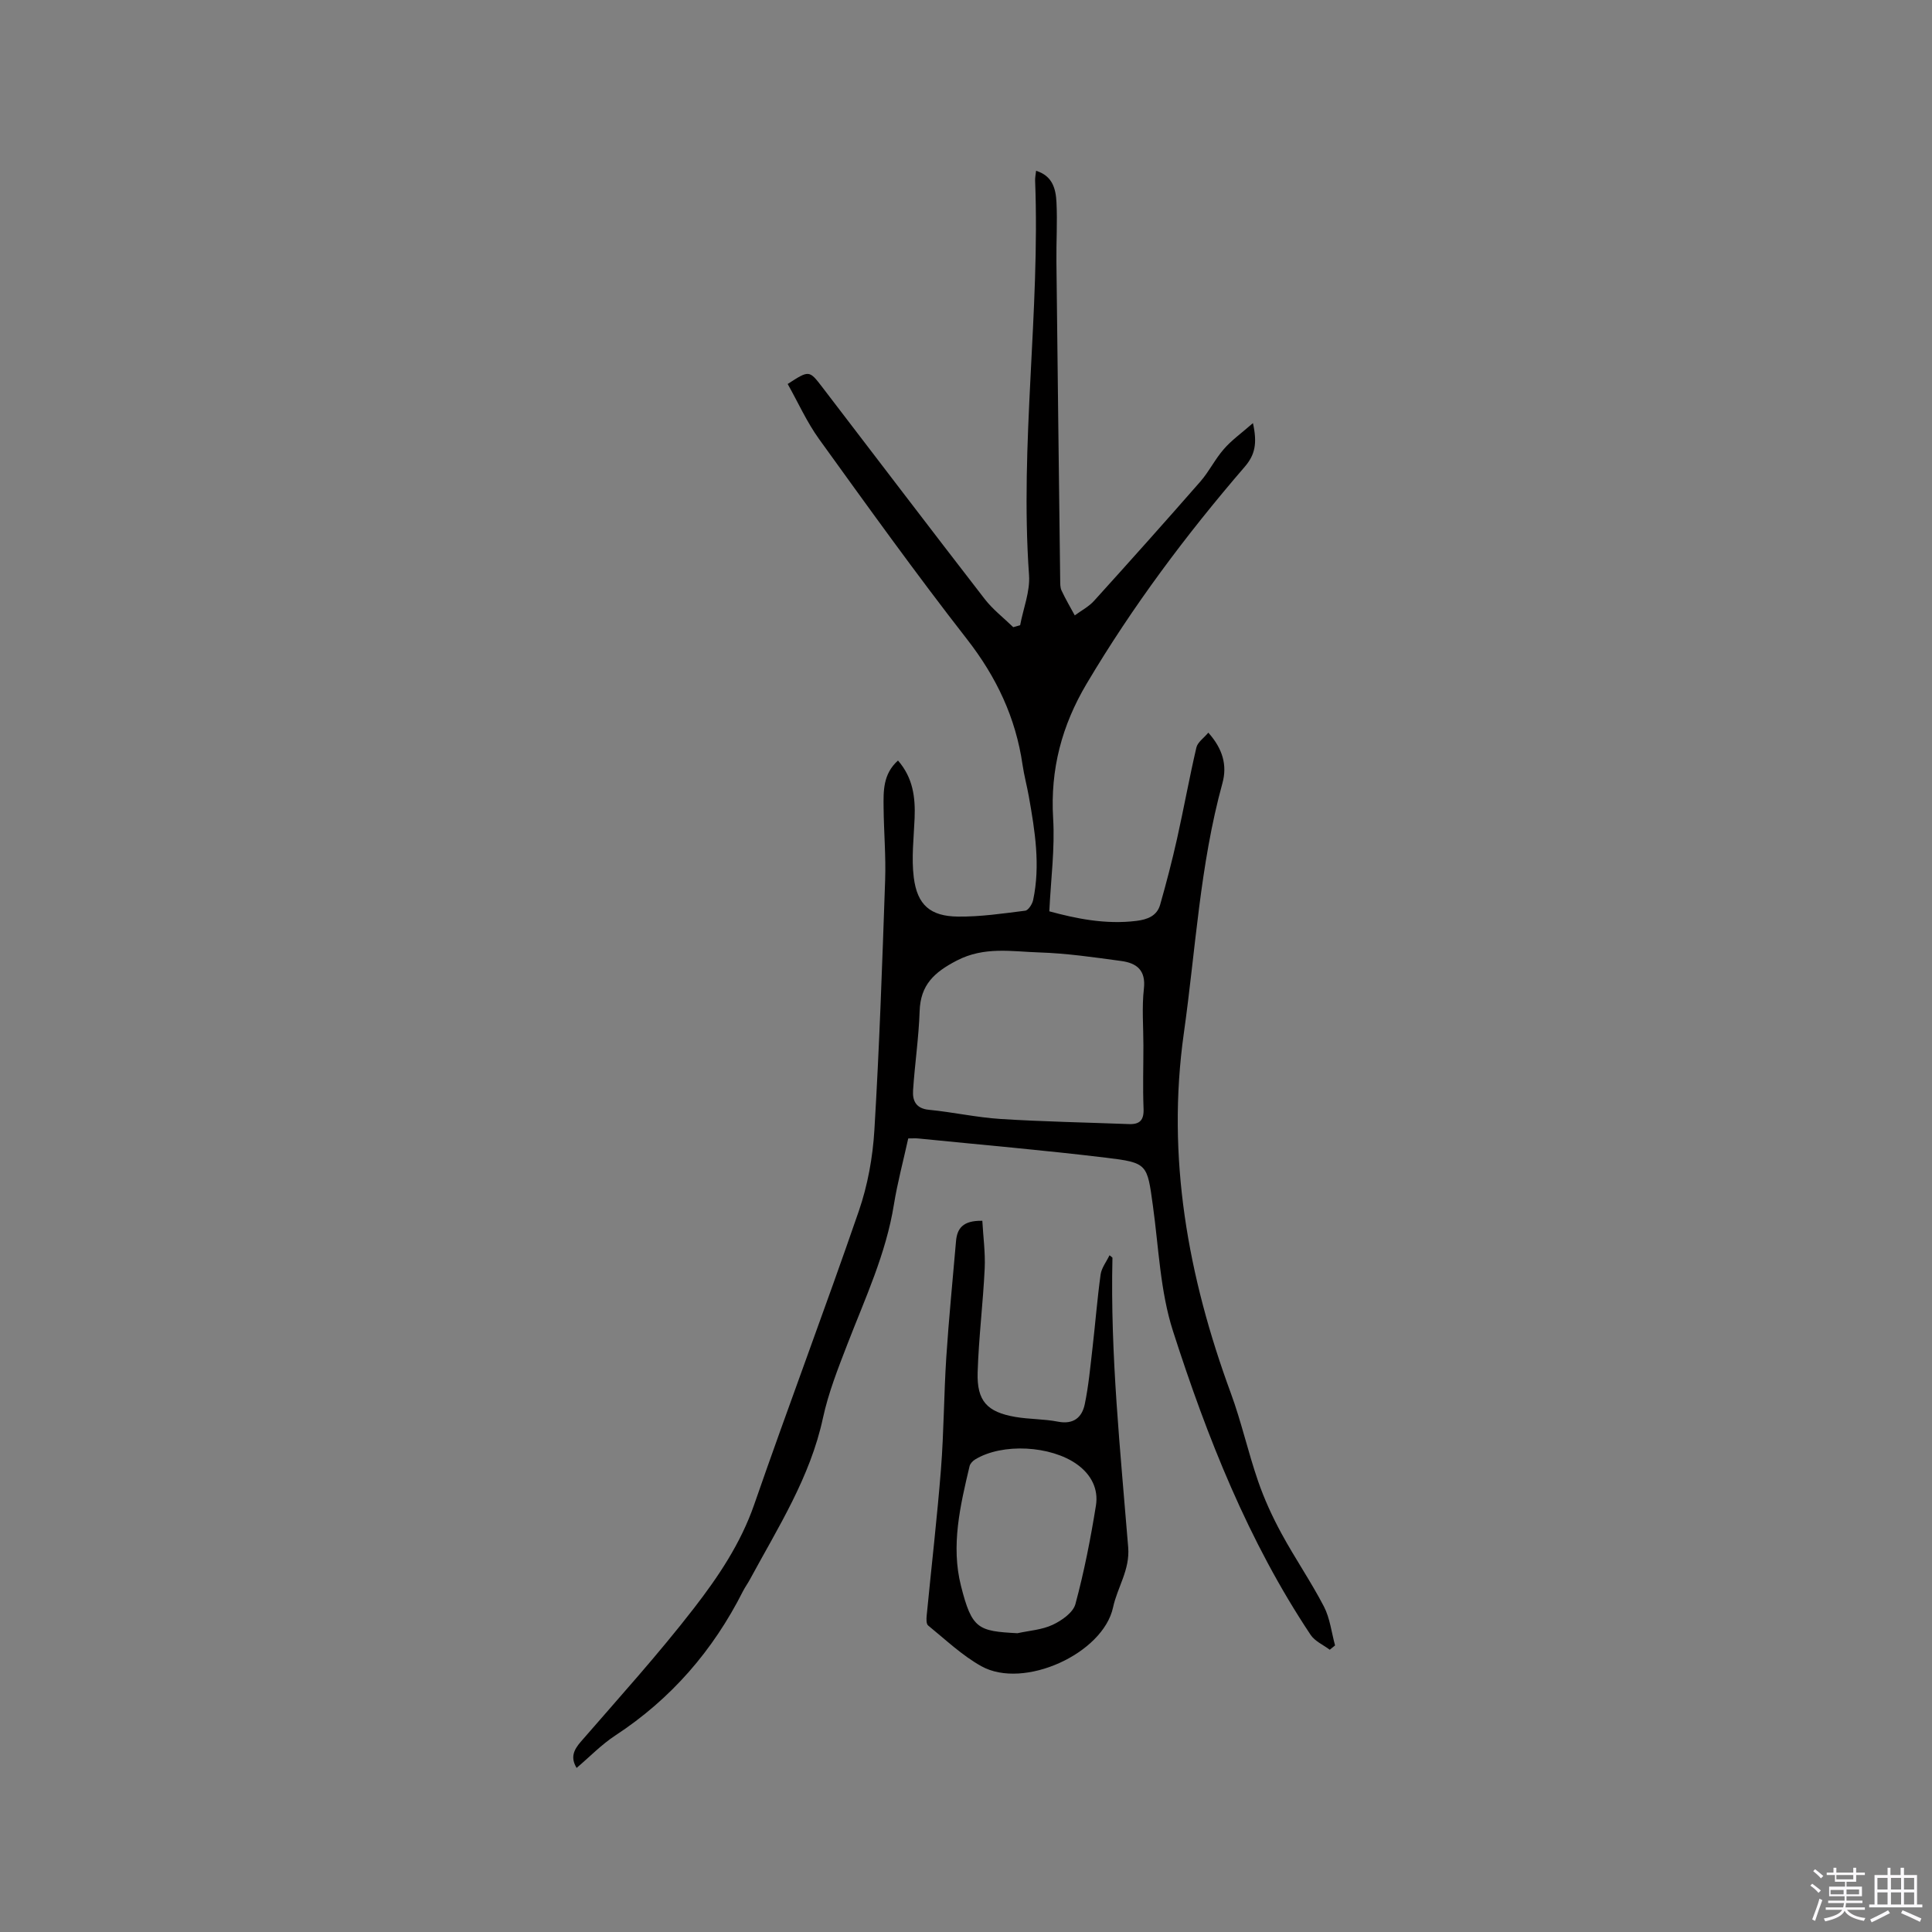<svg enable-background="new 0 0 400 400" viewBox="0 0 400 400" xmlns="http://www.w3.org/2000/svg"><rect x="0" y="0" width="400" height="400" fill="#808080" stroke="none"/><path d="m374.8 390.4.4-.4c.7.5 1.3 1 1.8 1.4l-.5.5c-.5-.6-1.1-1.1-1.7-1.5zm1 7.3-.6-.3c.5-1.4 1.1-2.8 1.5-4.3.2.1.4.2.6.3-.5 1.3-1 2.8-1.5 4.3zm-.4-10.3.4-.4c.4.3 1 .8 1.7 1.4l-.5.5c-.4-.5-1-1-1.6-1.5zm2.5.3h1.7v-1h.6v1h3.5v-1h.6v1h1.8v.5h-1.8v1.4h-2v1h3.2v2h-3.2v.9h3.3v.5h-3.4c0 .3-.1.6-.1.9h4v.5h-3.7c.7.9 1.9 1.5 3.8 1.7-.1.2-.2.4-.3.6-2.1-.4-3.5-1.1-4-2.1-.4 1-1.8 1.7-4 2.2-.1-.2-.2-.4-.3-.6 2.1-.4 3.4-1 3.8-1.8h-3.4v-.5h3.6c.1-.3.1-.6.2-.9h-3.3v-.5h3.4c0-.3 0-.6 0-.9h-3.2v-2h3.3v-1h-2.1v-1.4h-1.7v-.5zm1.1 3.5v1h2.7c0-.3 0-.4 0-.4 0-.1 0-.2 0-.2 0-.1 0-.2 0-.3h-2.7zm1.2-3v.9h3.5v-.9zm4.7 3h-2.6v.6.4h2.6z" fill="#fbfafc"/><path d="m393.6 386.7h.6v1.5h2.7v6.1h1.1v.6h-11v-.6h1.1v-6.1h2.7v-1.5h.6v1.5h2.1v-1.5zm-2.7 8.8.4.6c-1.2.6-2.5 1.3-3.8 1.9-.1-.2-.2-.4-.3-.6 1.2-.6 2.5-1.2 3.7-1.9zm-2.2-6.7v2.4h2.1v-2.4zm0 3v2.5h2.1v-2.5zm2.8-3v2.4h2.1v-2.4zm0 3v2.5h2.1v-2.5zm6 6.1c-1.4-.7-2.7-1.3-3.9-1.8l.3-.6c1.5.6 2.7 1.2 3.9 1.7zm-1.2-9.1h-2.1v2.4h2.1zm-2.1 3v2.5h2.1v-2.5z" fill="#fbfafc"/><g fill="#010000"><path d="m259.41 87.6c.93 4.22.42 6.58-1.7 9.04-12.13 14.07-23.23 28.9-32.73 44.91-5.13 8.64-7.55 17.73-6.94 27.87.38 6.25-.47 12.58-.79 19.26 5.42 1.47 11.58 2.78 18.03 1.98 2.26-.28 4.24-1.01 4.91-3.33 1.29-4.53 2.48-9.1 3.51-13.7 1.4-6.27 2.54-12.61 4-18.87.26-1.1 1.54-1.96 2.47-3.07 3 3.36 3.94 6.76 2.92 10.46-4.66 16.95-5.55 34.48-7.99 51.77-3.62 25.68.85 50.39 9.73 74.52 2.19 5.95 3.56 12.19 5.63 18.18 1.29 3.75 2.97 7.41 4.87 10.9 2.77 5.11 6.09 9.93 8.77 15.09 1.26 2.43 1.57 5.36 2.31 8.06-.37.3-.73.59-1.1.89-1.34-1.01-3.08-1.76-3.96-3.08-12.92-19.4-21.42-40.89-28.49-62.88-2.66-8.26-2.96-17.3-4.17-26.01-1.19-8.57-1.06-8.86-9.69-9.9-12.93-1.56-25.91-2.68-38.87-3.98-.61-.06-1.24-.01-2.09-.01-1.02 4.65-2.23 9.14-2.97 13.71-1.63 10.16-5.95 19.38-9.61 28.85-1.94 5.02-3.95 10.1-5.08 15.33-2.64 12.28-9.29 22.64-15.12 33.42-.45.84-1.02 1.61-1.45 2.46-6.19 12.25-14.86 22.27-26.4 29.83-2.9 1.9-5.35 4.46-8.03 6.73-1.28-2.12-.65-3.67.84-5.39 7.92-9.13 16.05-18.11 23.44-27.66 5.06-6.54 9.71-13.45 12.5-21.51 7.04-20.3 14.64-40.4 21.64-60.71 1.84-5.34 2.89-11.12 3.23-16.76 1.04-17.25 1.63-34.52 2.23-51.79.17-4.97-.27-9.96-.32-14.94-.04-3.47-.15-7.01 2.98-9.81 3.12 3.58 3.61 7.64 3.44 11.93-.17 4.1-.68 8.27-.17 12.3.72 5.68 3.43 8.02 9.16 8.08 4.64.05 9.29-.64 13.91-1.22.64-.08 1.46-1.36 1.64-2.2 1.53-7.21.37-14.34-.89-21.45-.39-2.19-.98-4.35-1.3-6.54-1.41-9.76-5.4-18.19-11.51-26.03-10.55-13.53-20.57-27.49-30.61-41.41-2.56-3.55-4.37-7.63-6.51-11.42 4.43-2.87 4.45-2.88 7.13.61 11.21 14.64 22.37 29.32 33.66 43.91 1.68 2.17 3.93 3.9 5.91 5.83.48-.14.95-.28 1.43-.41.65-3.46 2.08-6.97 1.84-10.37-1.93-27.28 2.31-54.44 1.26-81.69-.02-.6.11-1.21.2-2.02 3.44 1.05 4.08 3.79 4.22 6.5.21 4.12-.06 8.26-.01 12.4.24 21.93.51 43.87.78 65.8.01.74-.02 1.56.28 2.2.82 1.76 1.81 3.44 2.74 5.15 1.35-1 2.9-1.8 4-3.02 7.4-8.17 14.75-16.4 22.01-24.7 1.8-2.06 3.03-4.63 4.84-6.69 1.55-1.81 3.58-3.25 6.04-5.4zm-22.68 128.87c0-3.92-.34-7.89.1-11.76.44-3.85-1.51-5.31-4.64-5.74-5.65-.77-11.34-1.6-17.03-1.78s-11.35-1.28-17.06 1.68c-4.67 2.42-7.52 5.02-7.7 10.47-.18 5.48-1 10.93-1.36 16.41-.14 2.11.57 3.76 3.28 4.02 4.95.48 9.85 1.58 14.8 1.9 8.86.56 17.74.72 26.61 1.06 2.27.09 3.14-.84 3.03-3.23-.17-4.32-.03-8.68-.03-13.03z"/><path d="m203.38 252.75c.18 3.3.64 6.6.49 9.87-.34 7.18-1.24 14.34-1.46 21.52-.18 5.93 1.96 8.21 7.8 9.22 2.91.5 5.93.41 8.83.98 3.22.63 4.98-.88 5.55-3.62.79-3.79 1.14-7.67 1.59-11.53.59-5.11.99-10.23 1.69-15.32.19-1.36 1.19-2.62 1.84-3.98.36.31.62.43.61.54-.47 20.06 1.65 39.98 3.26 59.93.38 4.67-2.24 8.27-3.13 12.42-2.05 9.57-18.47 17.09-27.27 12.19-4-2.23-7.43-5.51-11.02-8.43-.4-.32-.37-1.36-.3-2.05.98-10.12 2.16-20.22 2.96-30.35.6-7.7.6-15.44 1.1-23.14.52-8.01 1.33-15.99 2.01-23.99.22-2.63 1.37-4.34 5.45-4.26zm7.27 85.39c2.46-.54 5.09-.7 7.31-1.75 1.87-.88 4.21-2.52 4.69-4.27 1.81-6.7 3.15-13.55 4.25-20.41.55-3.41-.95-6.4-3.9-8.52-5.44-3.91-15.48-4.46-21.1-1.03-.5.3-1.03.86-1.16 1.39-1.94 8.17-3.89 16.47-1.78 24.79 2.26 8.95 3.55 9.37 11.69 9.8z"/></g></svg>
